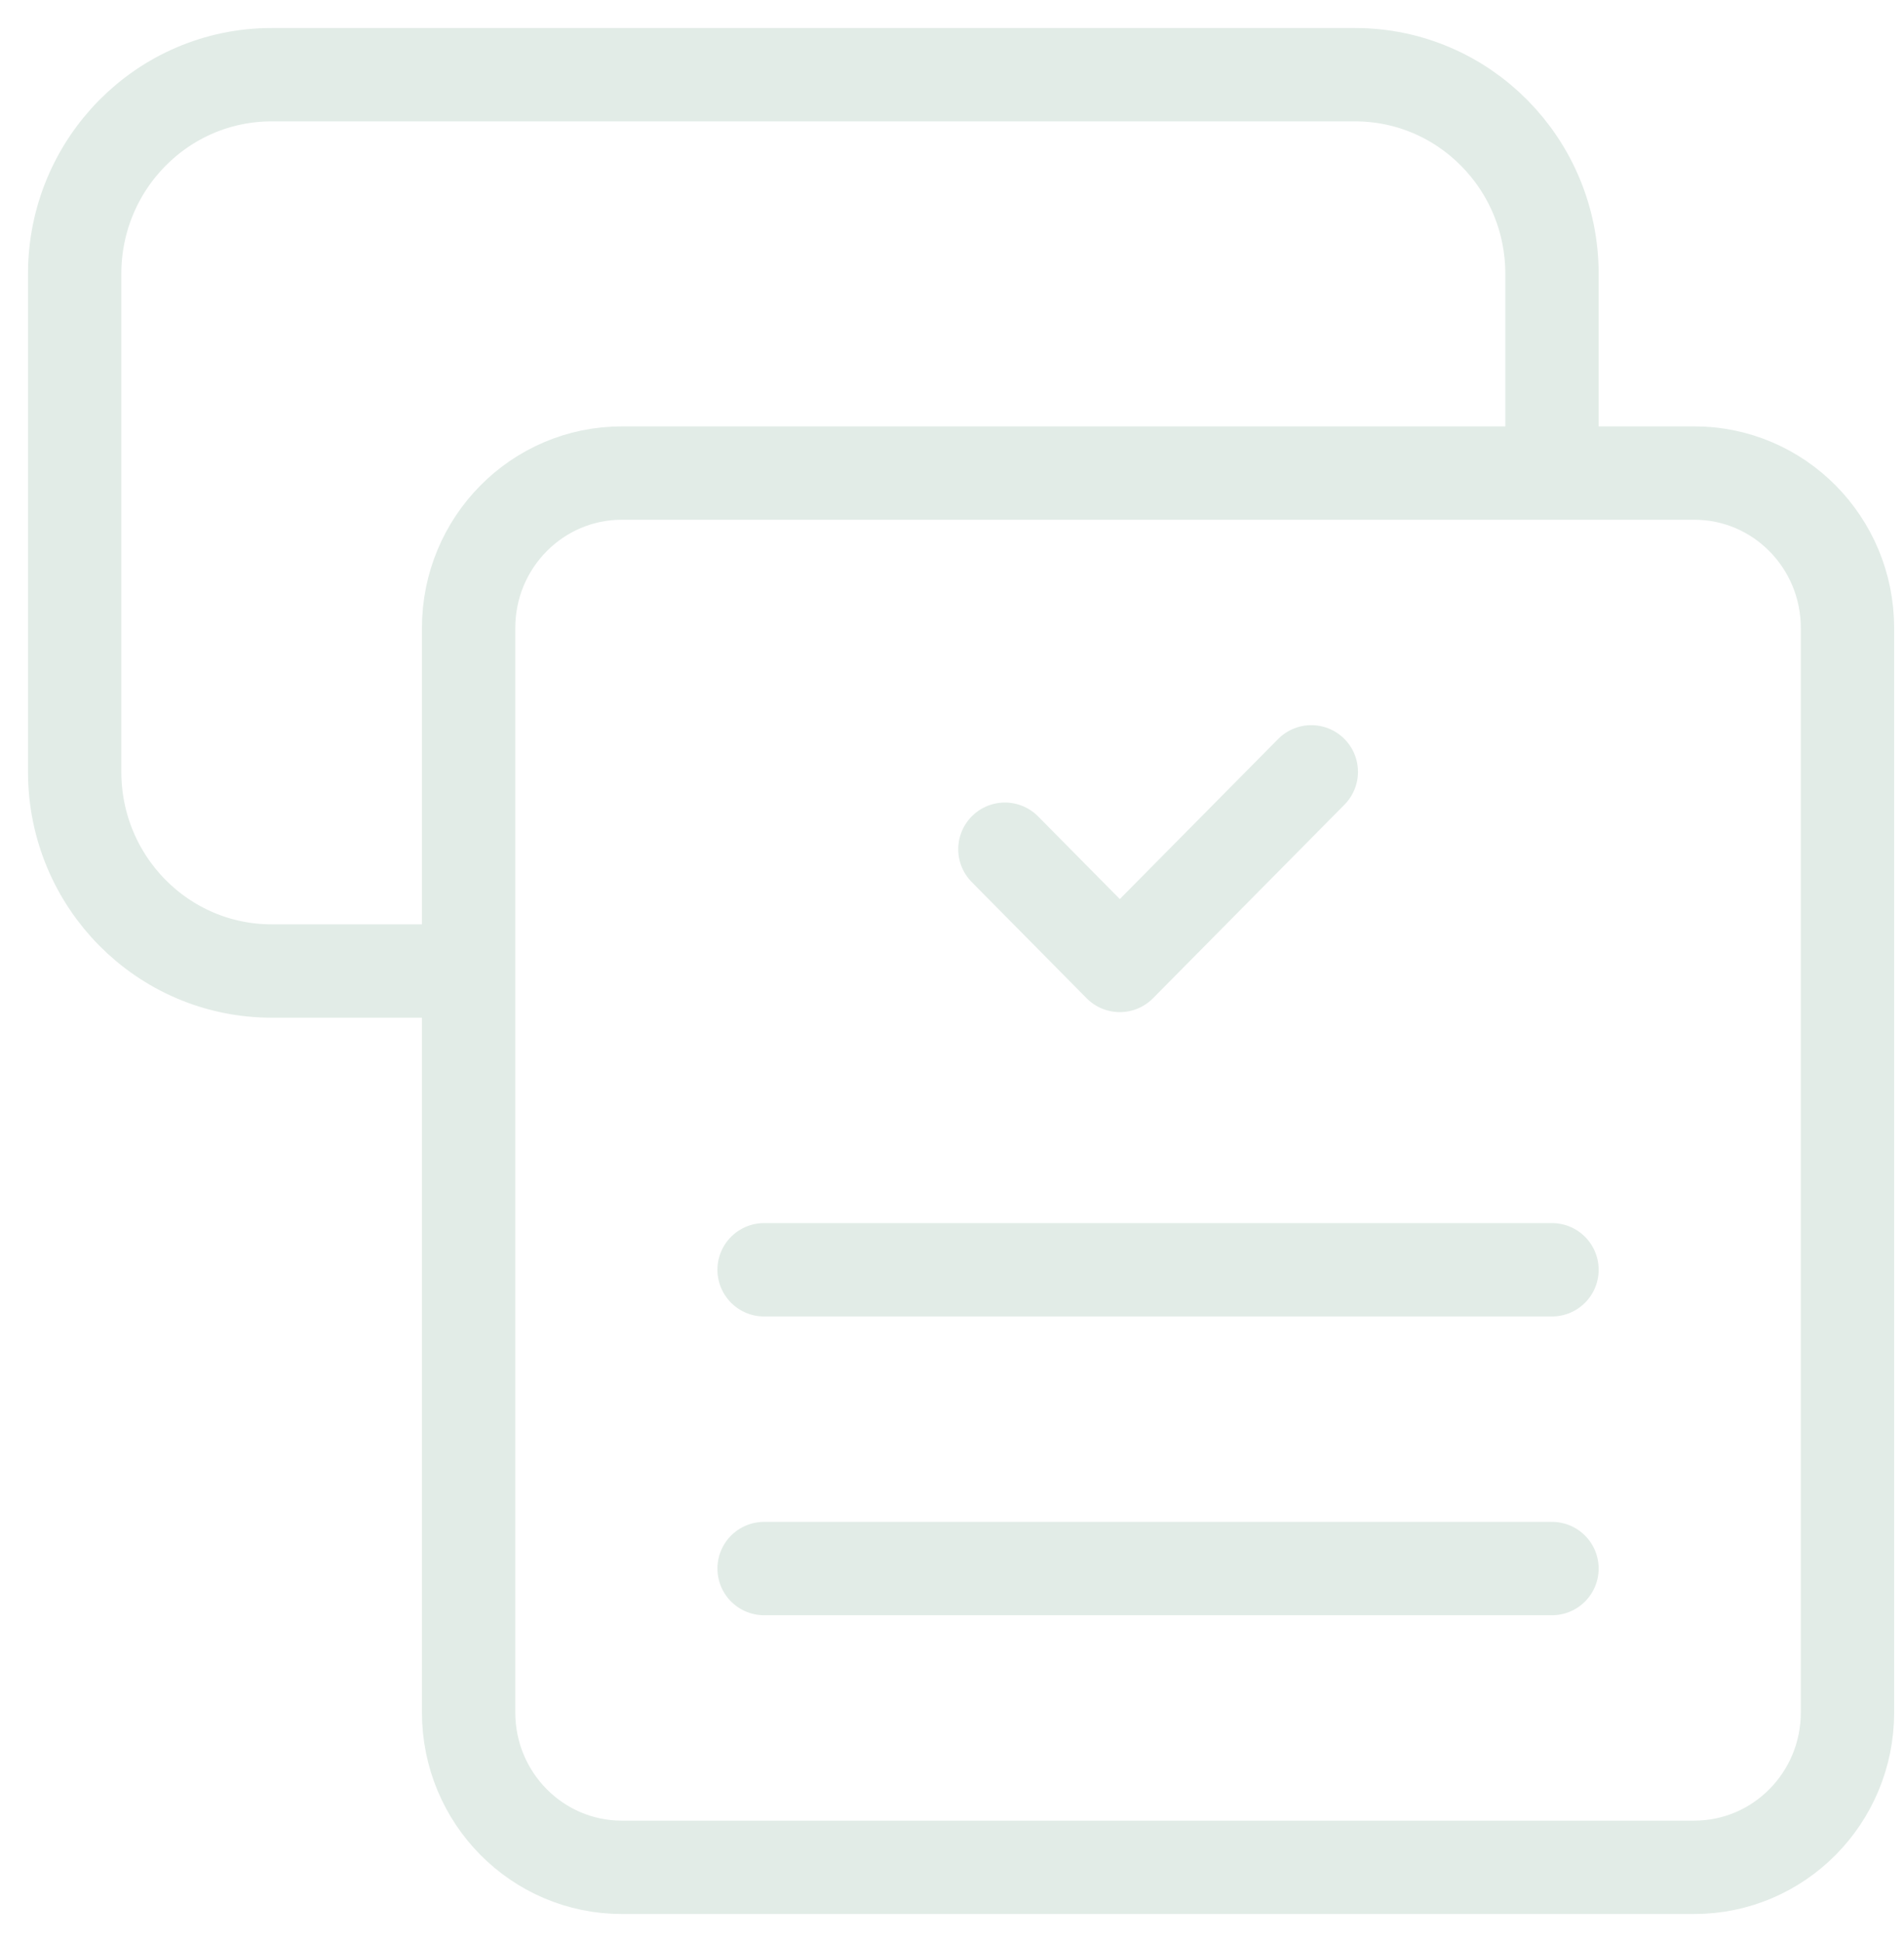 <svg width="51" height="52" viewBox="0 0 51 52" fill="none" xmlns="http://www.w3.org/2000/svg">
<path id="Vector" d="M41.571 12.667V7.333C41.571 4.387 39.21 2 36.295 2H7.276C4.361 2 2 4.387 2 7.333V20.667C2 23.613 4.361 26 7.276 26H12.552M35.124 20.667L29.995 25.851L26.917 22.739M20.467 34H41.571M20.467 42H41.571M45.381 50H16.657C14.389 50 12.552 48.144 12.552 45.851V16.816C12.552 14.523 14.389 12.667 16.657 12.667H45.383C47.65 12.667 49.486 14.523 49.486 16.816V45.853C49.486 48.144 47.65 50 45.381 50Z" stroke="#E2ECE7" stroke-width="2.5" stroke-linecap="round" stroke-linejoin="round"/>
</svg>
